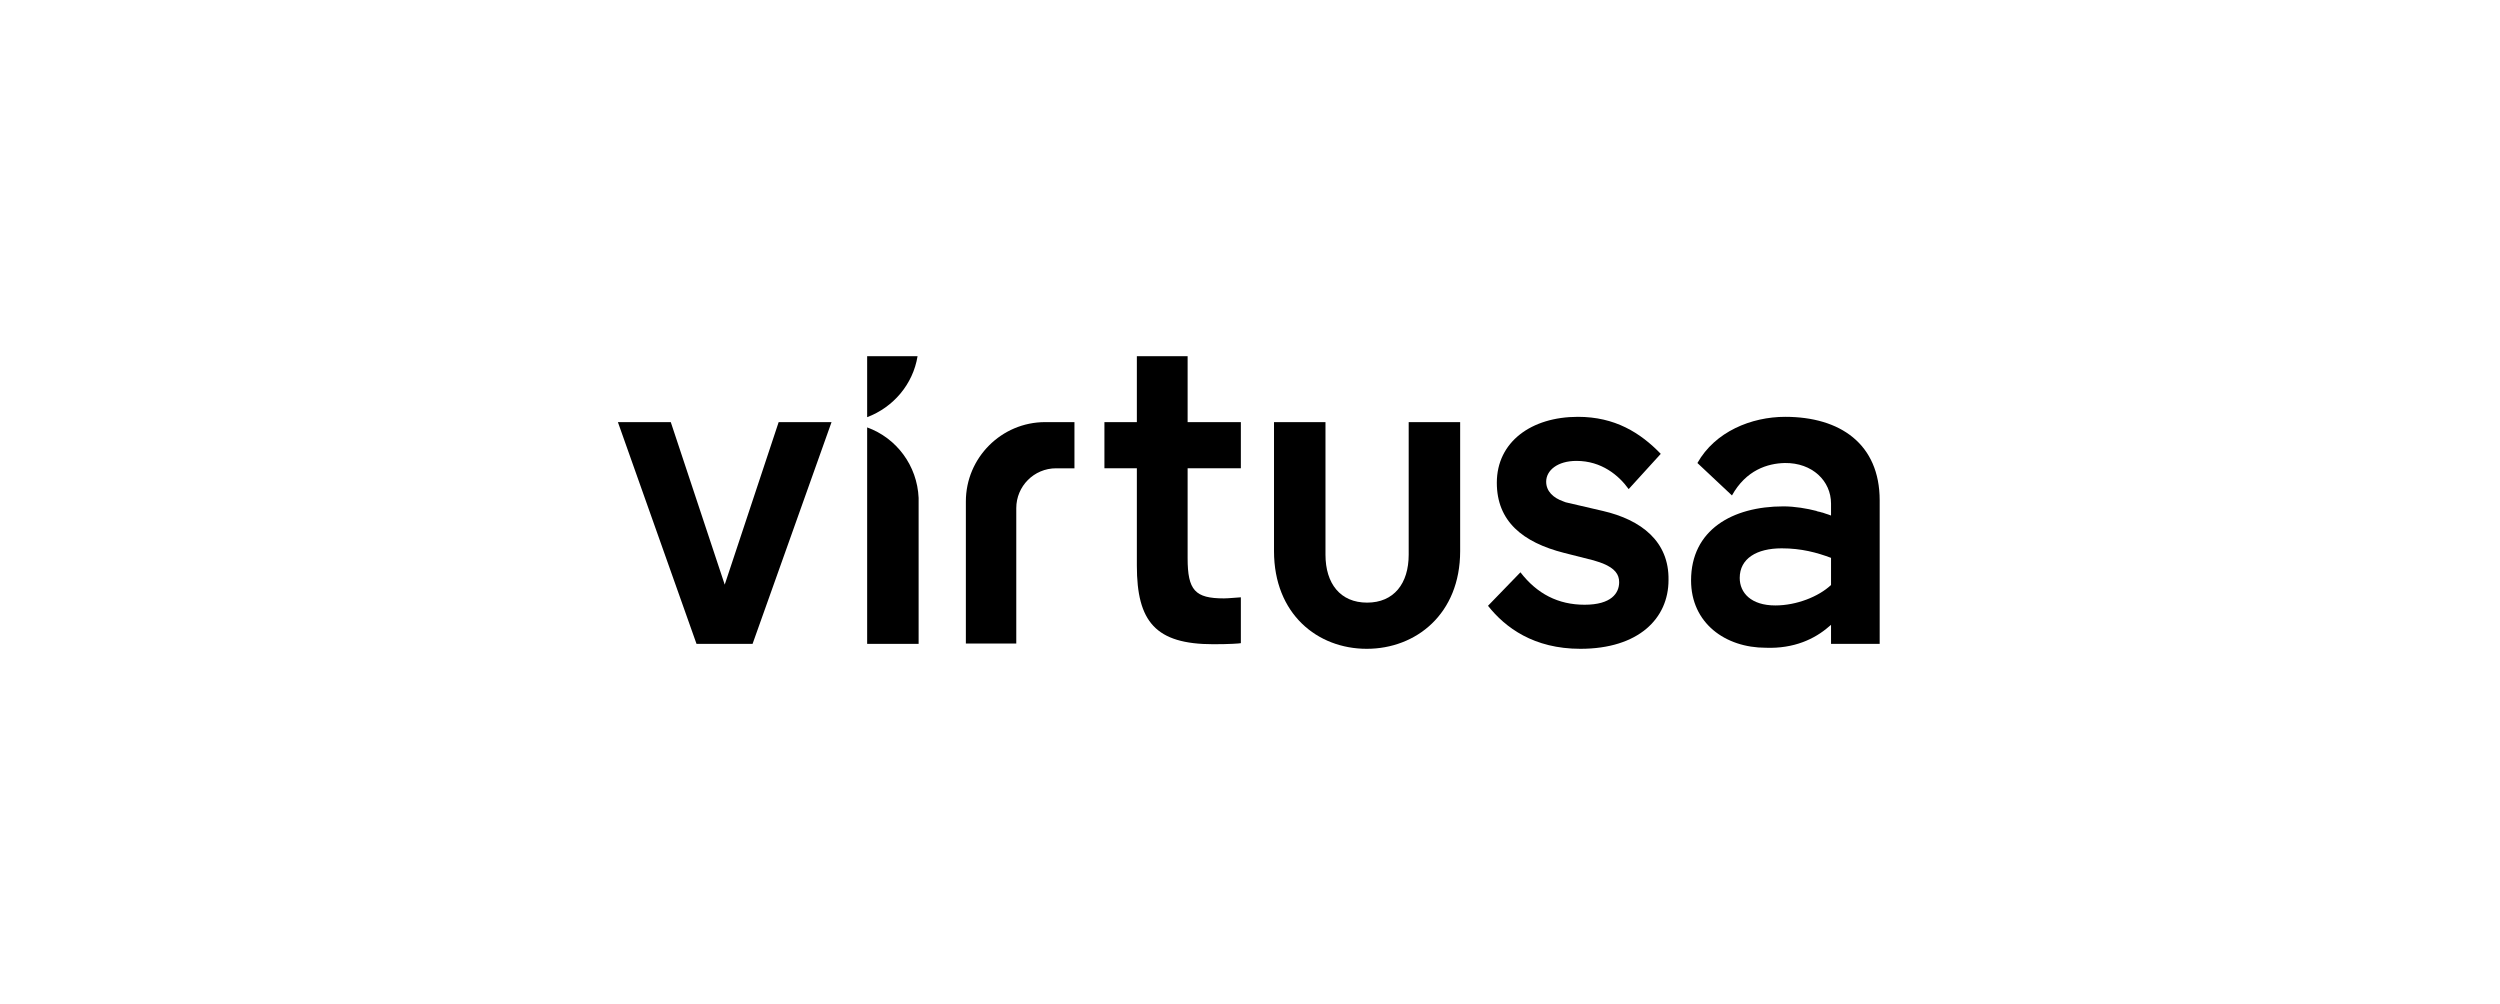 <svg width="565" height="227" viewBox="0 0 565 227" fill="none" xmlns="http://www.w3.org/2000/svg">
<path d="M308.881 146.631C297.726 146.631 287.926 138.743 287.926 124.56V95.398H299.559V125.357C299.559 131.89 302.905 136.193 308.961 136.193C315.016 136.193 318.363 131.89 318.363 125.357V95.398H329.995V124.56C329.995 138.743 320.036 146.631 308.881 146.631Z" fill="black"/>
<path d="M207.369 80.498H195.976V94.282C201.872 92.051 206.334 86.872 207.369 80.498Z" fill="black"/>
<path d="M195.976 96.593V145.515H207.608V112.528C207.29 105.198 202.589 98.983 195.976 96.593Z" fill="black"/>
<path d="M236.213 95.398C226.333 95.398 218.285 103.446 218.285 113.326V145.436H229.679V114.839C229.679 109.899 233.663 105.836 238.683 105.836H242.826V95.398H236.213Z" fill="black"/>
<path d="M362.264 115.477L354.376 113.644C353.977 113.565 353.659 113.485 353.34 113.326C351.029 112.529 349.436 111.015 349.436 108.864C349.436 106.314 351.985 104.163 356.288 104.163C361.945 104.163 365.849 107.43 368.08 110.537L375.331 102.569C370.71 97.789 364.973 94.203 356.607 94.203C346.089 94.203 338.281 99.86 338.281 109.103C338.281 117.788 344.097 122.568 353.499 124.959L360.113 126.632C360.909 126.871 361.626 127.11 362.264 127.349C364.973 128.464 365.929 129.819 365.929 131.572C365.929 134.042 364.176 136.671 358.121 136.671C352.145 136.671 347.364 134.201 343.619 129.341L336.289 136.91C340.193 141.85 346.647 146.631 357.165 146.631C370.311 146.631 377.084 139.779 377.084 131.094C377.243 122.329 370.869 117.469 362.264 115.477Z" fill="black"/>
<path d="M280.354 134.997C280.035 134.997 277.645 135.236 276.609 135.236C270.076 135.236 268.402 133.404 268.402 126.153V105.835H268.482H280.434V95.398H268.482H268.402V80.498H256.929V95.398H249.599V105.835H256.929V127.826C256.929 140.495 261.152 145.594 274.219 145.594C277.884 145.594 280.115 145.435 280.434 145.355V134.997H280.354Z" fill="black"/>
<path d="M187.929 95.398L170.081 145.515H157.413L139.645 95.398H151.596L163.787 132.129L175.977 95.398H187.929Z" fill="black"/>
<path d="M401.224 136.831C395.726 136.831 393.176 133.962 393.176 130.616C393.176 126.233 397.001 123.923 402.658 123.923C407.12 123.923 410.625 124.879 413.813 126.074V132.209C411.024 134.839 406.004 136.831 401.224 136.831ZM413.335 141.611C413.494 141.452 413.653 141.372 413.813 141.213V145.515H424.808V113.087C424.808 100.338 415.884 94.203 403.455 94.203C395.806 94.203 387.599 97.55 383.615 104.641L391.423 111.971C394.61 106.234 399.471 104.721 403.375 104.641C409.59 104.561 413.813 108.704 413.813 113.804V116.513C413.574 116.433 413.414 116.353 413.175 116.274C412.856 116.194 412.458 116.035 411.98 115.875C411.9 115.875 411.741 115.796 411.661 115.796C411.582 115.796 411.502 115.796 411.422 115.716C411.263 115.716 411.183 115.636 411.024 115.636C410.944 115.636 410.785 115.557 410.705 115.557C410.626 115.557 410.625 115.557 410.546 115.477C408.395 114.919 405.606 114.441 403.056 114.441C391.503 114.441 382.181 119.78 382.181 131.173C382.181 140.814 389.909 146.392 399.072 146.392C405.446 146.631 410.147 144.4 413.335 141.611Z" fill="black"/>
</svg>
